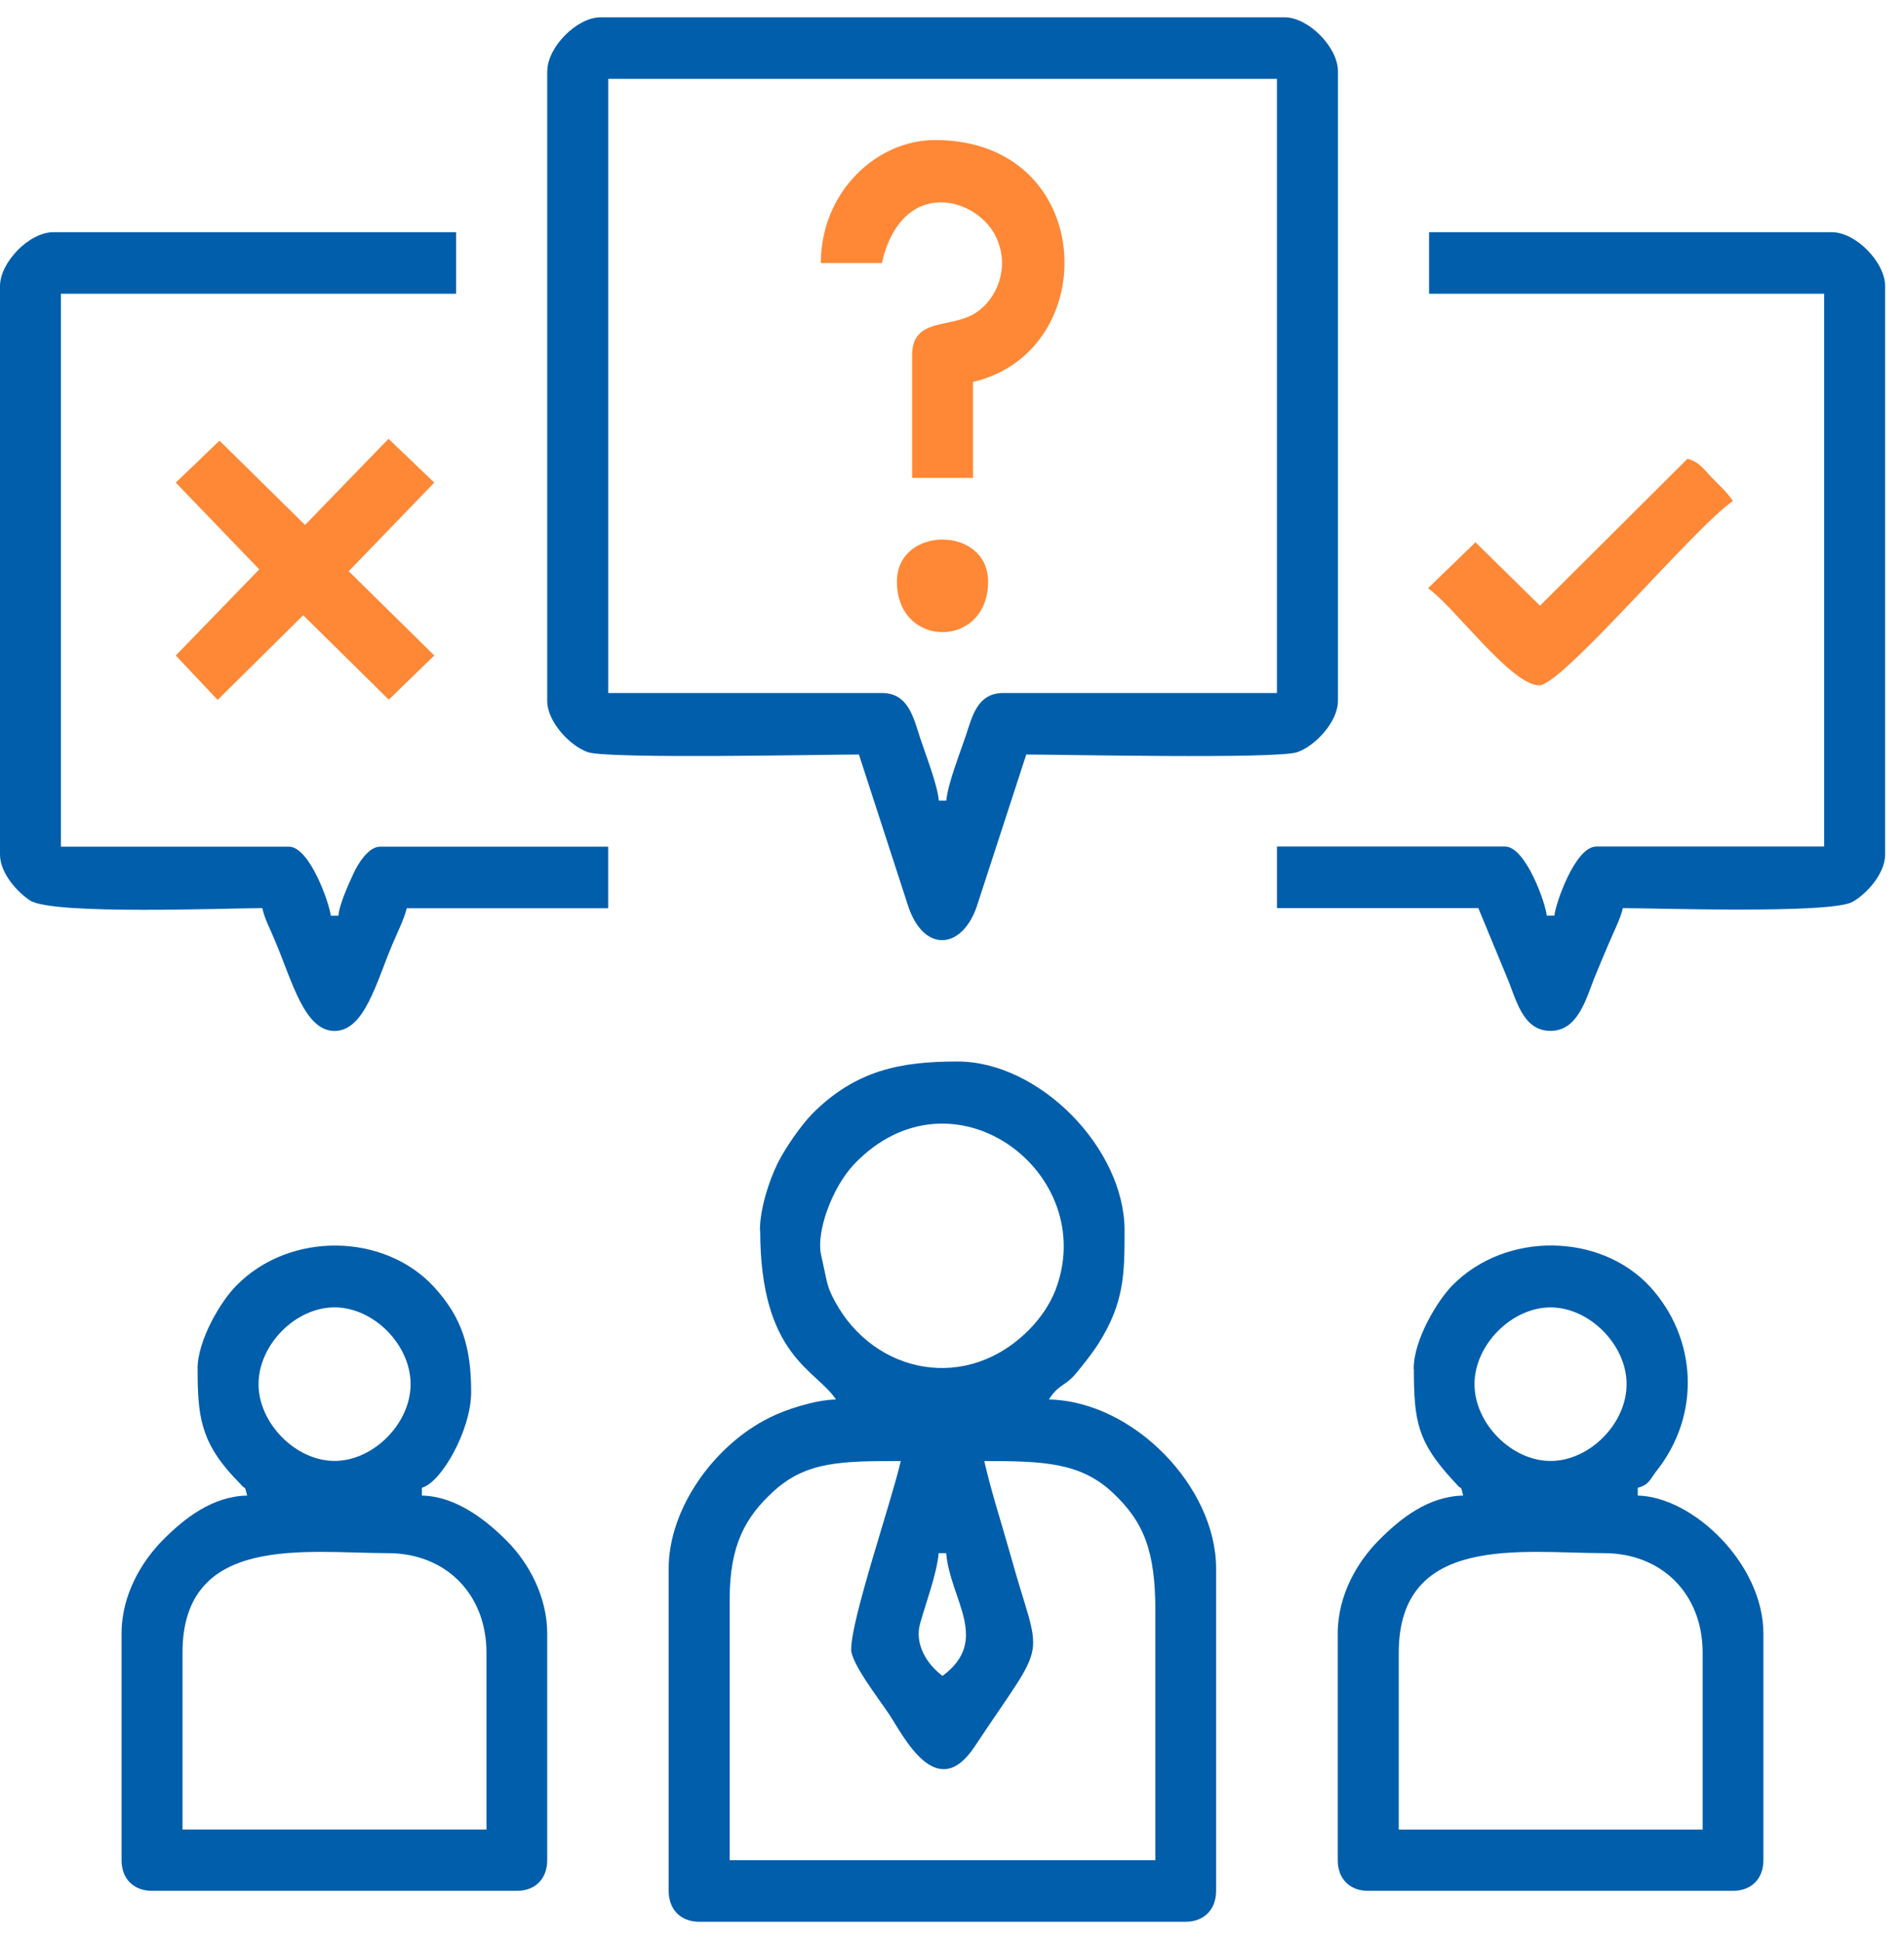 <?xml version="1.0" encoding="UTF-8"?> <svg xmlns="http://www.w3.org/2000/svg" width="52" height="53" viewBox="0 0 52 53" fill="none"><path fill-rule="evenodd" clip-rule="evenodd" d="M25.638 42.408H25.841C25.948 43.676 27.062 44.782 25.742 45.76C25.299 45.433 24.97 44.874 25.131 44.322C25.272 43.812 25.586 42.975 25.636 42.408H25.638ZM23.245 45.03C23.245 45.418 24.002 46.384 24.284 46.809C24.69 47.426 25.581 49.248 26.614 47.696C28.683 44.577 28.445 45.527 27.589 42.431C27.364 41.629 27.076 40.745 26.881 39.893C28.515 39.893 29.512 39.935 30.389 40.757C31.245 41.559 31.554 42.359 31.554 43.983V50.792H19.928V43.663C19.928 42.188 20.356 41.416 21.148 40.7C22.032 39.906 22.98 39.893 24.601 39.893C24.341 41.02 23.247 44.196 23.247 45.032L23.245 45.03ZM22.418 34.23C22.299 33.613 22.727 32.423 23.324 31.791C26.012 28.972 30.067 32.032 28.819 35.242C28.666 35.626 28.418 35.98 28.161 36.25C26.443 38.057 23.873 37.524 22.799 35.527C22.688 35.321 22.623 35.18 22.566 34.918L22.418 34.23ZM20.762 33.599C20.762 37.037 22.292 37.391 22.831 38.212C22.25 38.227 21.47 38.482 21.027 38.703C19.504 39.453 18.262 41.19 18.262 42.827V51.629C18.262 52.139 18.591 52.473 19.096 52.473H32.379C32.884 52.473 33.213 52.139 33.213 51.629V42.827C33.213 40.601 30.96 38.262 28.646 38.212C28.926 37.779 29.081 37.866 29.389 37.497C29.599 37.242 29.837 36.945 30.012 36.668C30.7 35.569 30.713 34.797 30.713 33.599C30.713 31.351 28.384 28.984 26.151 28.984C24.601 28.984 23.366 29.217 22.173 30.423C21.871 30.735 21.435 31.358 21.232 31.777C21.014 32.222 20.754 32.989 20.754 33.599H20.762Z" fill="#005EAB"></path><path fill-rule="evenodd" clip-rule="evenodd" d="M16.609 2.153H34.874V18.922H27.401C26.693 18.922 26.552 19.56 26.377 20.09C26.223 20.55 25.886 21.395 25.844 21.862H25.641C25.599 21.409 25.27 20.58 25.136 20.169C24.946 19.587 24.807 18.922 24.084 18.922H16.611V2.153H16.609ZM14.945 1.941V19.134C14.945 19.724 15.584 20.375 16.054 20.538C16.624 20.729 22.559 20.602 23.458 20.602L24.792 24.706C25.206 26.011 26.245 25.947 26.666 24.783L28.028 20.602C28.926 20.602 34.862 20.731 35.431 20.538C35.902 20.375 36.54 19.724 36.54 19.134V1.941C36.54 1.29 35.733 0.473 35.087 0.473H16.401C15.755 0.473 14.948 1.287 14.948 1.941H14.945Z" fill="#005EAB"></path><path fill-rule="evenodd" clip-rule="evenodd" d="M4.984 45.128C4.984 41.861 8.373 42.408 10.591 42.408C12.177 42.408 13.286 43.527 13.286 45.128V49.955H4.984V45.128ZM7.061 37.794C7.061 36.717 8.071 35.697 9.137 35.697C10.204 35.697 11.214 36.717 11.214 37.794C11.214 38.87 10.197 39.89 9.137 39.89C8.078 39.89 7.061 38.863 7.061 37.794ZM5.397 37.375C5.397 38.63 5.474 39.338 6.353 40.296L6.556 40.509C6.731 40.722 6.662 40.502 6.751 40.836C5.791 40.858 5.033 41.46 4.437 42.061C3.882 42.628 3.32 43.529 3.32 44.606V50.792C3.32 51.302 3.65 51.629 4.155 51.629H14.118C14.615 51.629 14.945 51.302 14.945 50.792V44.606C14.945 43.571 14.417 42.665 13.885 42.118C13.358 41.578 12.504 40.856 11.521 40.836V40.623C12.053 40.482 12.868 39.044 12.868 38.009C12.868 36.784 12.615 35.974 11.858 35.145C10.504 33.665 7.922 33.615 6.462 35.096C6.041 35.514 5.395 36.583 5.395 37.378L5.397 37.375Z" fill="#005EAB"></path><path fill-rule="evenodd" clip-rule="evenodd" d="M38.201 45.129C38.201 41.861 41.582 42.408 43.8 42.408C45.392 42.408 46.501 43.527 46.501 45.129V49.956H38.201V45.129ZM40.27 37.794C40.27 36.717 41.288 35.698 42.347 35.698C43.407 35.698 44.424 36.717 44.424 37.794C44.424 38.871 43.414 39.891 42.347 39.891C41.28 39.891 40.27 38.864 40.27 37.794ZM38.614 37.376C38.614 38.822 38.721 39.368 39.666 40.403L39.766 40.51C39.941 40.723 39.877 40.502 39.961 40.836C39.001 40.859 38.248 41.46 37.651 42.062C37.09 42.629 36.535 43.53 36.535 44.606V50.792C36.535 51.302 36.864 51.629 37.362 51.629H47.325C47.83 51.629 48.16 51.302 48.16 50.792V44.606C48.16 42.7 46.236 40.871 44.729 40.836V40.623C45.031 40.547 45.058 40.403 45.226 40.183C46.469 38.631 46.343 36.539 45.073 35.143C43.719 33.663 41.129 33.613 39.669 35.094C39.256 35.512 38.609 36.581 38.609 37.376H38.614Z" fill="#005EAB"></path><path fill-rule="evenodd" clip-rule="evenodd" d="M0 7.815V23.328C0 23.86 0.498 24.378 0.827 24.591C1.458 24.987 6.216 24.796 7.164 24.796C7.233 25.108 7.374 25.348 7.515 25.697C7.978 26.789 8.315 28.15 9.137 28.15C9.958 28.15 10.28 26.811 10.723 25.769C10.857 25.45 11.04 25.088 11.109 24.799H16.61V23.118H10.379C10.057 23.118 9.763 23.608 9.656 23.848C9.53 24.118 9.263 24.7 9.243 25.004H9.033C9.005 24.692 8.463 23.118 7.889 23.118H1.663V8.021H12.456V6.34H1.453C0.807 6.34 0 7.154 0 7.815Z" fill="#005EAB"></path><path fill-rule="evenodd" clip-rule="evenodd" d="M39.026 8.021H49.819V23.115H43.596C43.014 23.115 42.479 24.69 42.452 25.002H42.242C42.222 24.69 41.672 23.115 41.105 23.115H34.875V24.796H40.375L41.14 26.645C41.407 27.262 41.568 28.148 42.348 28.148C43.071 28.148 43.304 27.326 43.534 26.724C43.682 26.356 43.786 26.123 43.935 25.767C44.069 25.447 44.257 25.086 44.321 24.796C45.197 24.796 50.004 24.959 50.594 24.625C50.972 24.413 51.485 23.86 51.485 23.328V7.815C51.485 7.157 50.678 6.34 50.032 6.34H39.029V8.021H39.026Z" fill="#005EAB"></path><path fill-rule="evenodd" clip-rule="evenodd" d="M22.42 7.183H24.084C24.638 4.78 26.742 5.384 27.228 6.525C27.572 7.327 27.228 8.154 26.666 8.53C25.985 8.99 24.911 8.644 24.911 9.698V13.05H26.574V10.428C30.154 9.592 29.956 3.824 25.535 3.824C23.935 3.824 22.418 5.248 22.418 7.183H22.42Z" fill="#FE8836"></path><path fill-rule="evenodd" clip-rule="evenodd" d="M4.801 13.178L7.081 15.547L4.801 17.898L5.944 19.111L8.281 16.799L10.618 19.104L11.861 17.898L9.524 15.597L11.861 13.178L10.611 11.982L8.331 14.334L5.994 12.032L4.801 13.178Z" fill="#FE8836"></path><path fill-rule="evenodd" clip-rule="evenodd" d="M42.057 16.537L40.297 14.807L39 16.062C39.708 16.552 41.272 18.713 42.037 18.713C42.669 18.713 46.29 14.384 47.327 13.681C47.159 13.426 47.005 13.305 46.788 13.079C46.535 12.824 46.429 12.619 46.087 12.527L42.06 16.537H42.057Z" fill="#FE8836"></path><path fill-rule="evenodd" clip-rule="evenodd" d="M24.496 15.88C24.496 17.721 26.986 17.721 26.986 15.88C26.986 14.35 24.496 14.35 24.496 15.88Z" fill="#FE8836"></path></svg> 